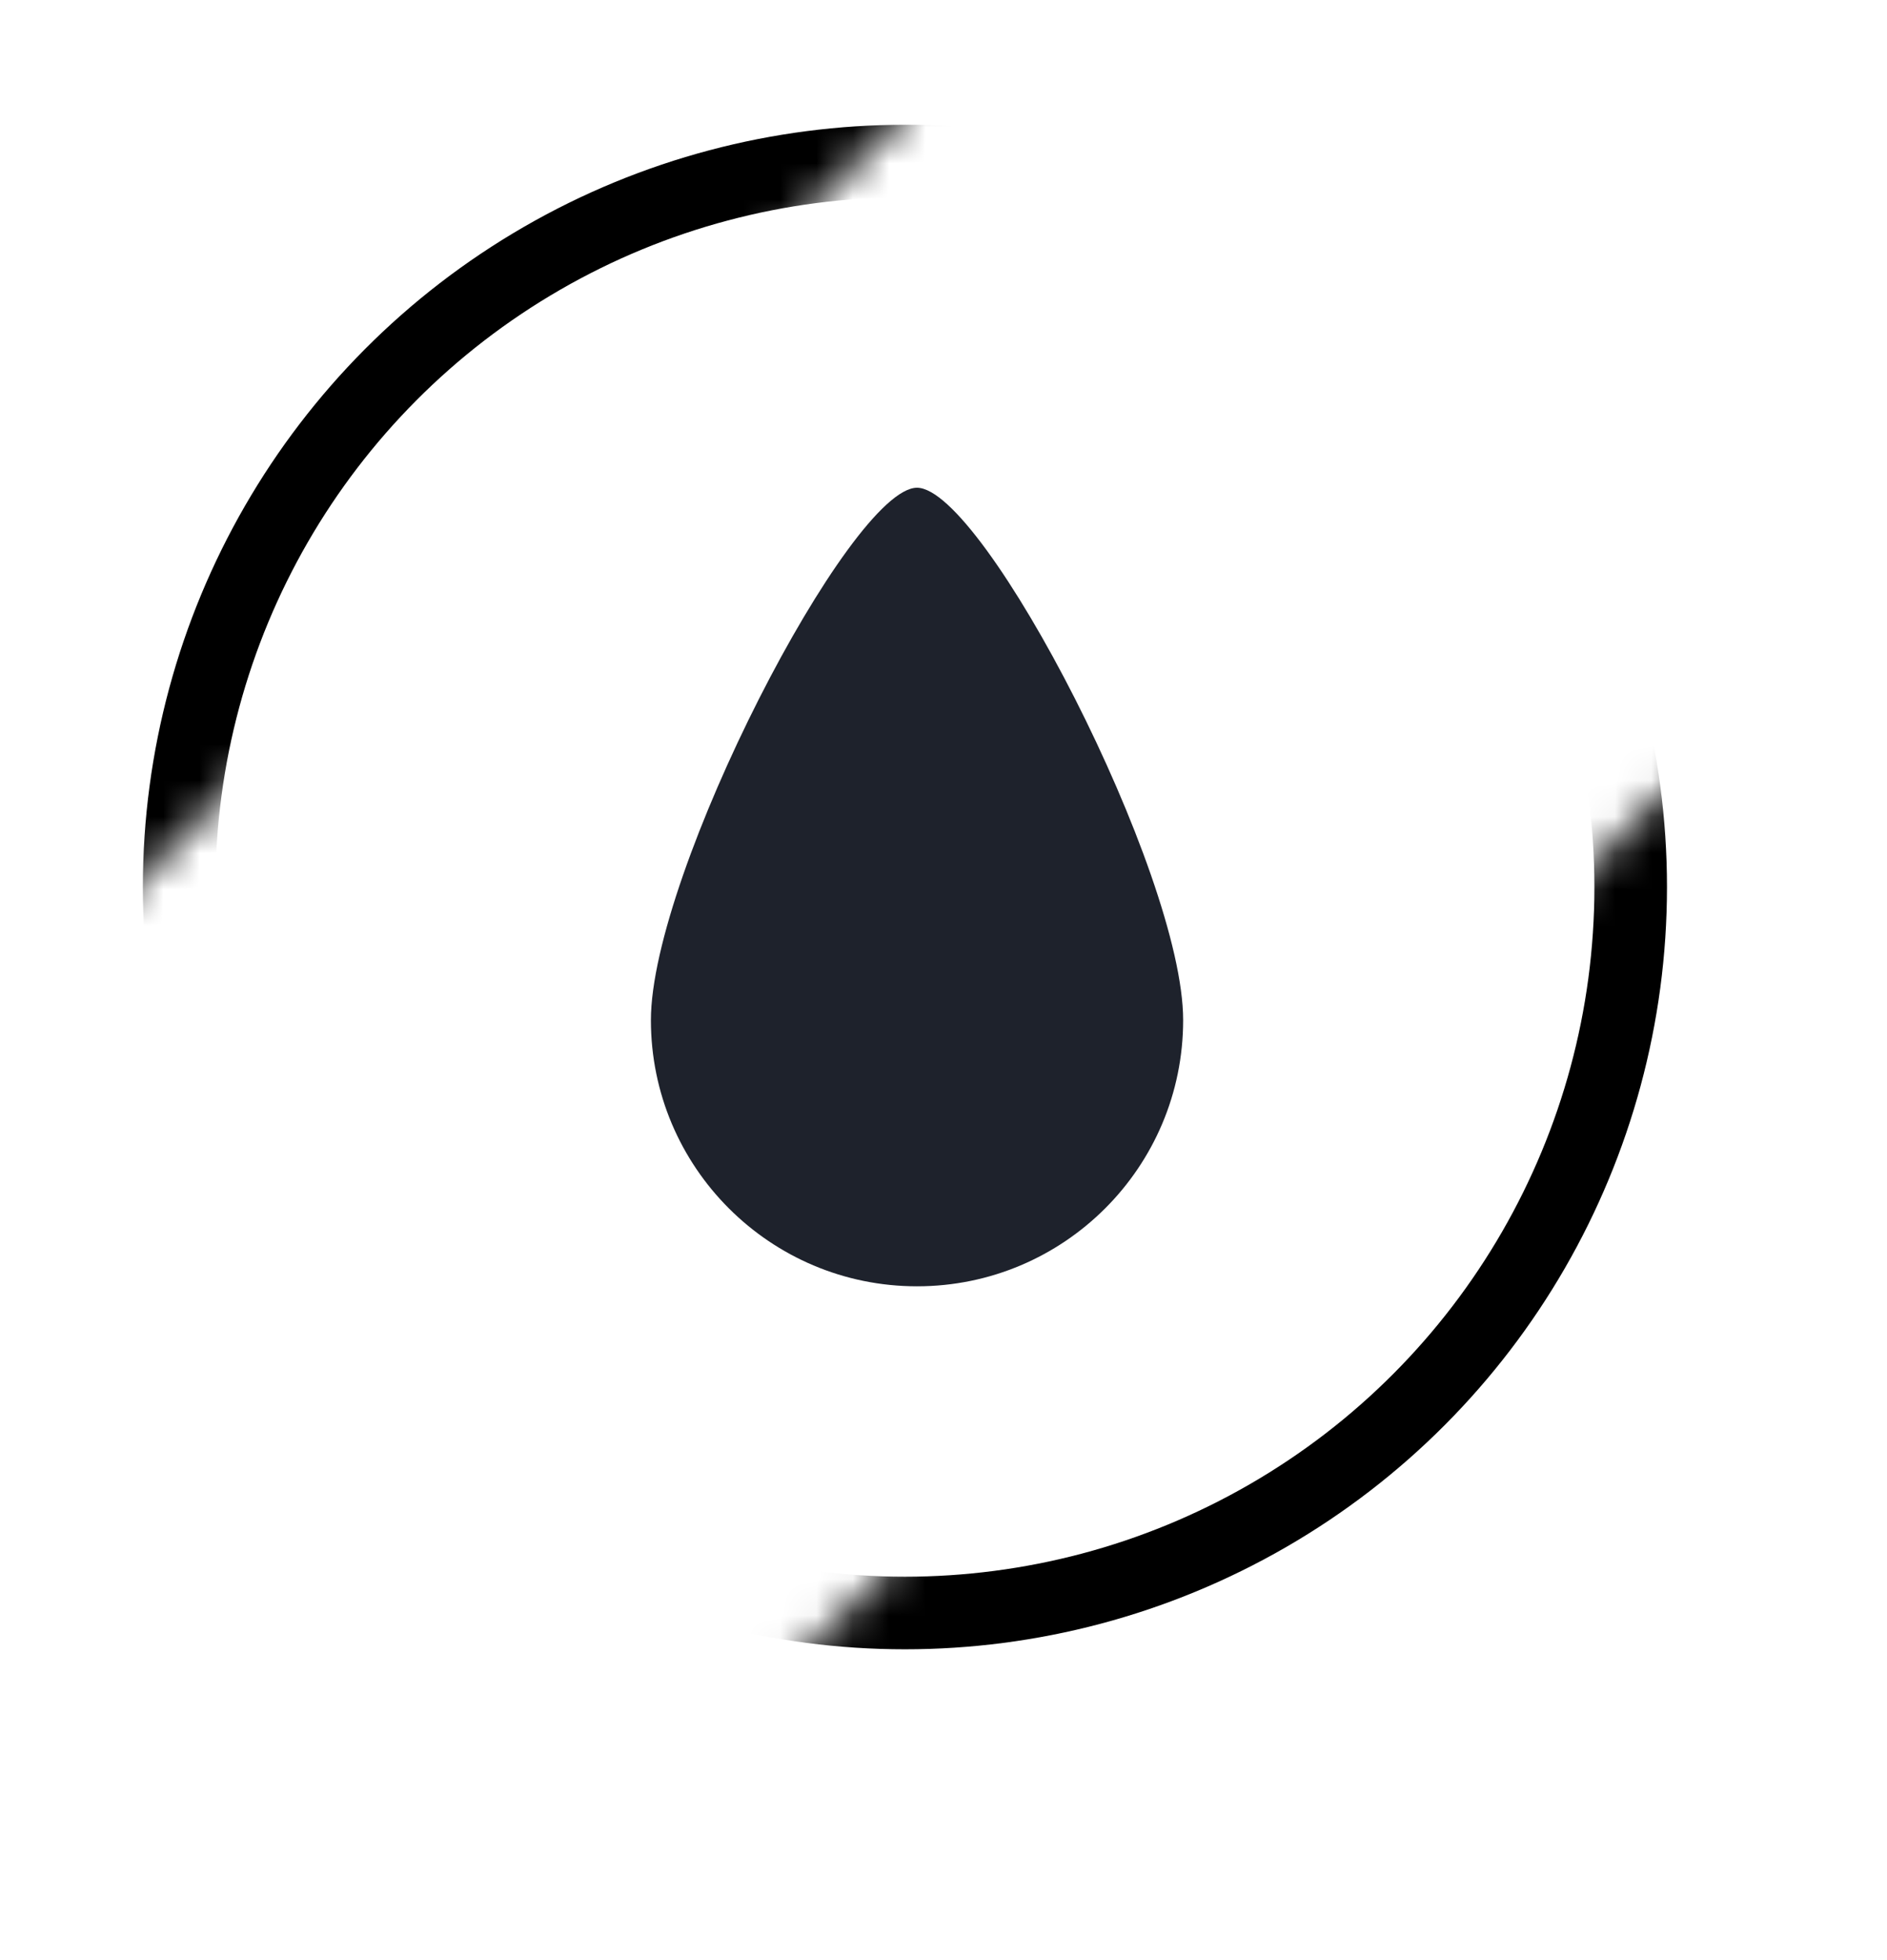 <?xml version="1.0" encoding="UTF-8"?> <svg xmlns="http://www.w3.org/2000/svg" width="52" height="54" viewBox="0 0 52 54" fill="none"> <g clip-path="url(#clip0)"> <path d="M32.604 28.104C32.604 32.154 29.32 35.437 25.27 35.437C21.22 35.437 17.937 32.154 17.937 28.104C17.937 24.053 23.437 13.437 25.27 13.437C27.104 13.437 32.604 24.053 32.604 28.104Z" fill="#1E222C"></path> <mask id="mask0" maskUnits="userSpaceOnUse" x="-25" y="-24" width="97" height="97"> <path fill-rule="evenodd" clip-rule="evenodd" d="M15.305 -24L-25 16.305L-6.615 34.69L33.69 -5.615L15.305 -24ZM53.489 14.184L13.184 54.489L31.569 72.874L71.874 32.569L53.489 14.184Z" fill="#C4C4C4"></path> </mask> <g mask="url(#mask0)"> <circle cx="24.937" cy="24.437" r="20" stroke="black" stroke-width="2"></circle> </g> </g> <defs> <clipPath id="clip0"> <rect width="52" height="54" fill="white"></rect> </clipPath> </defs> </svg> 